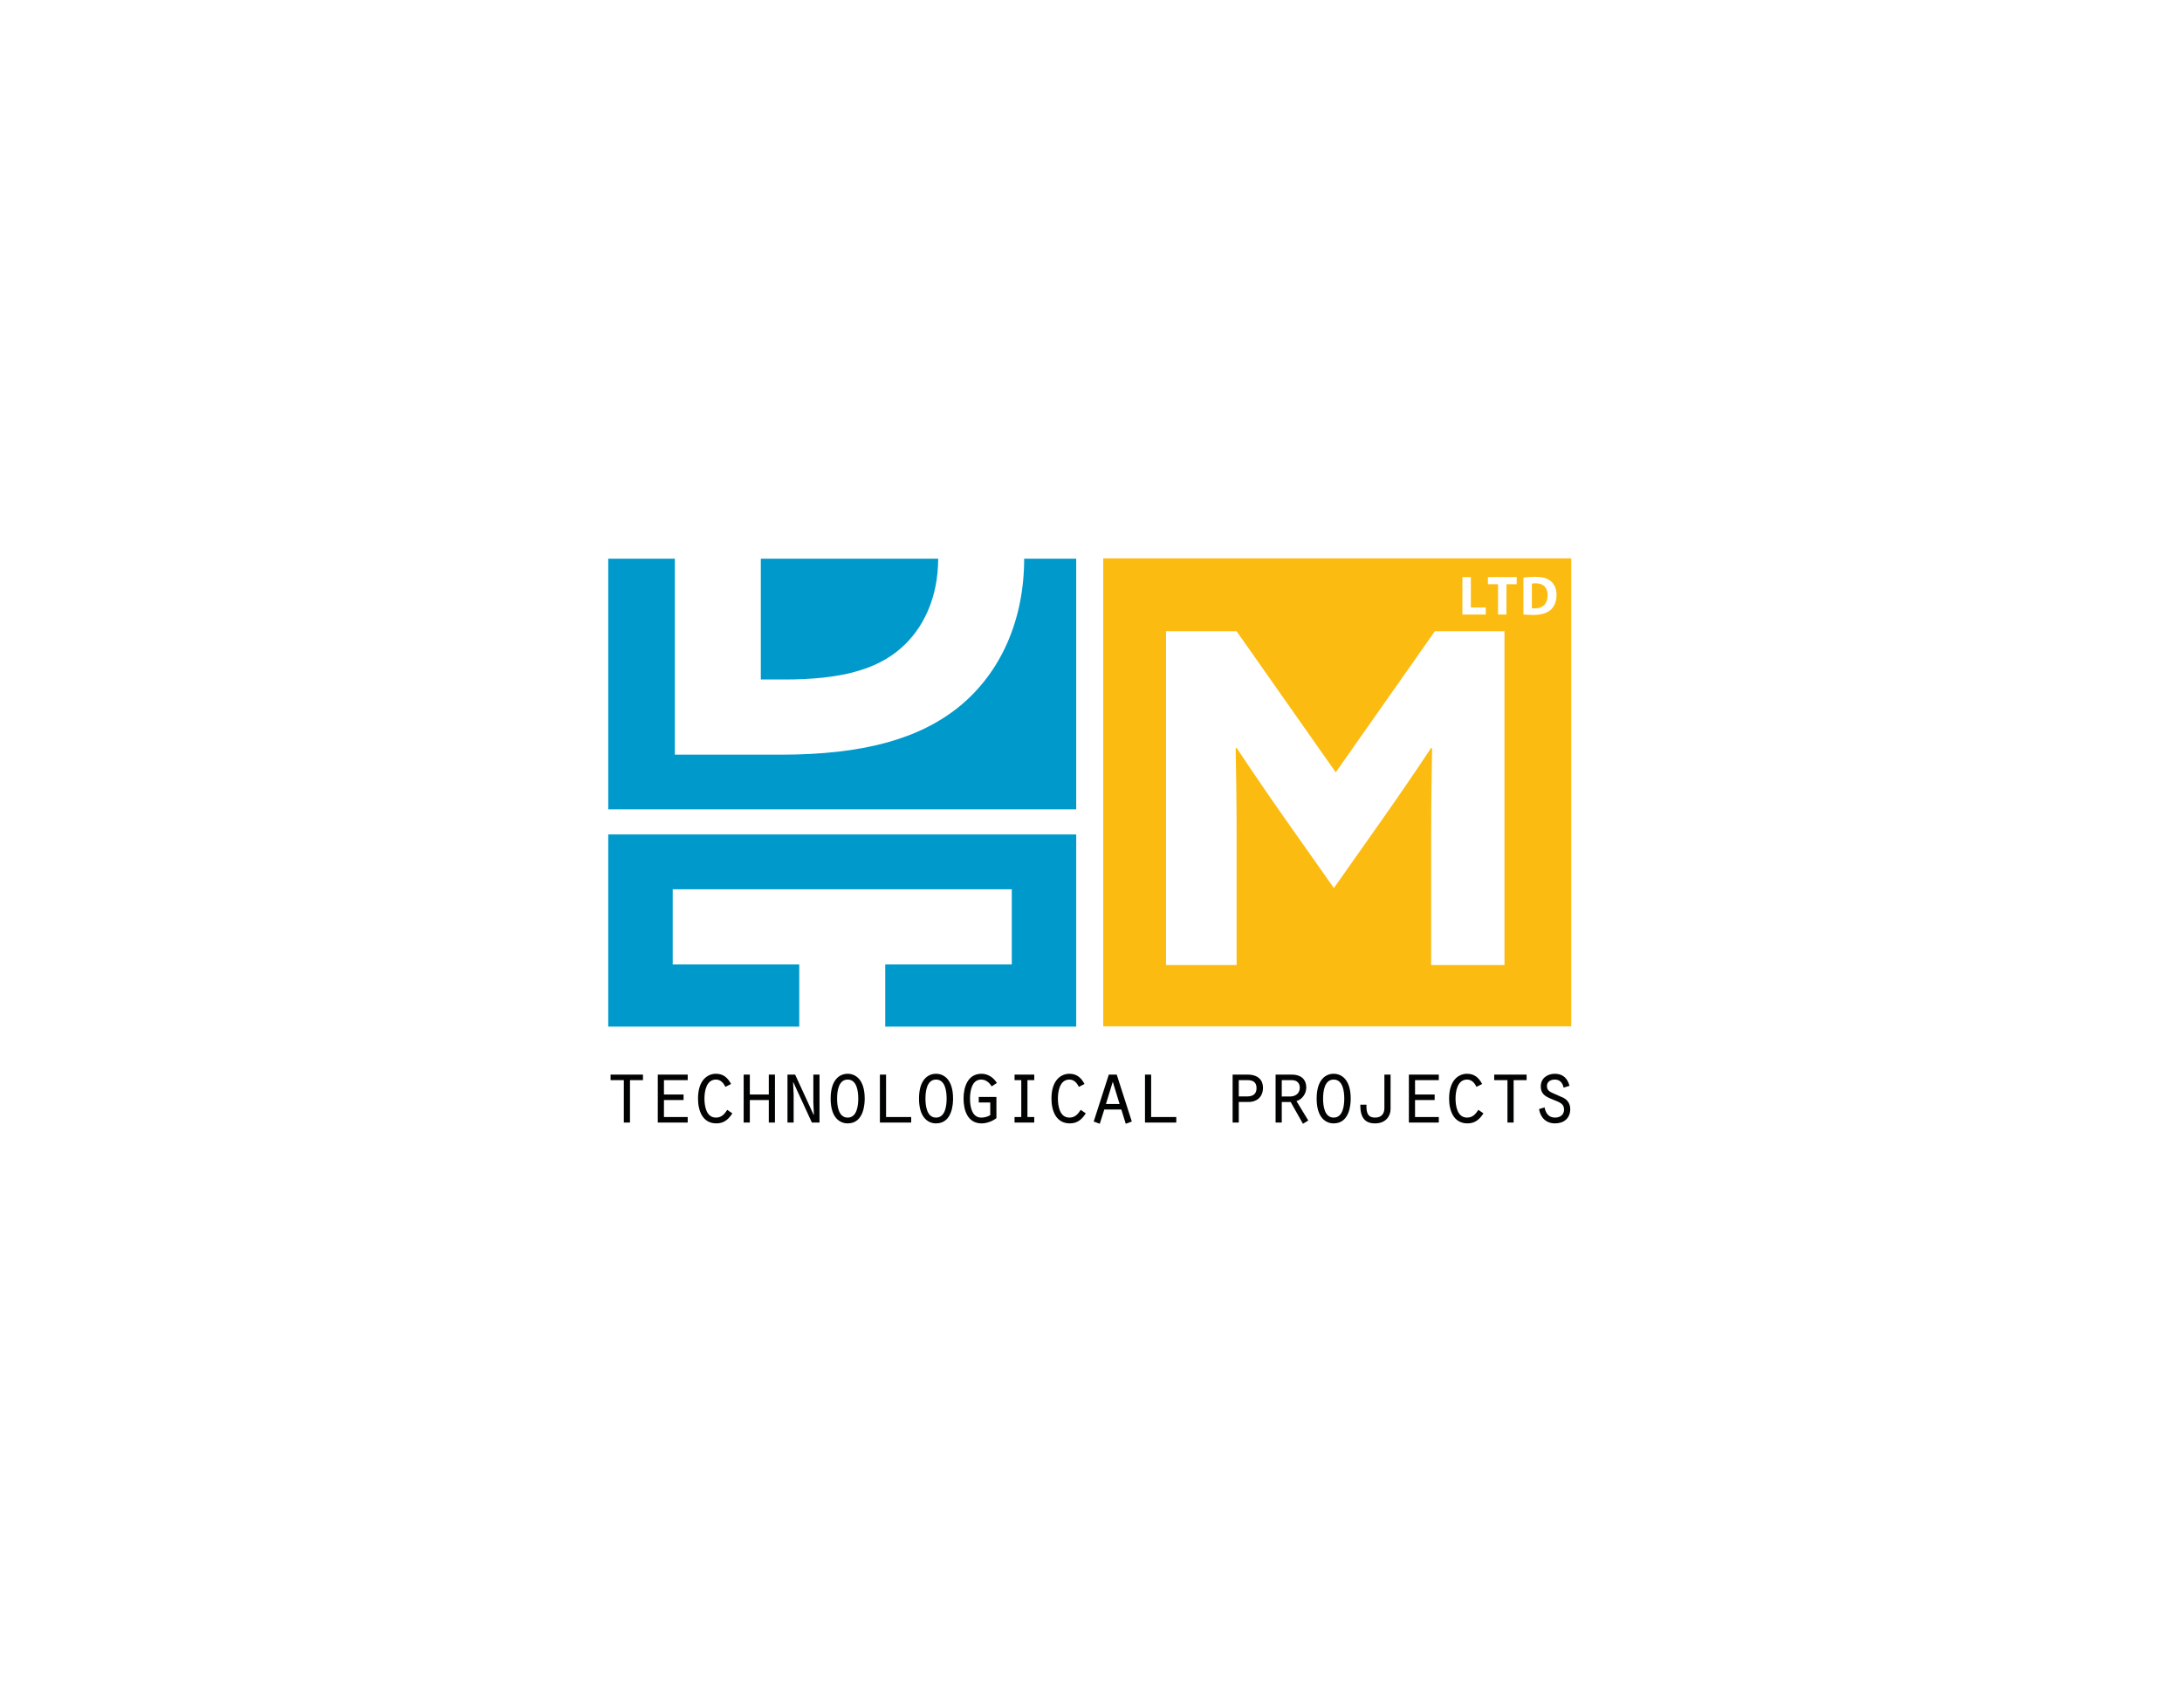 <?xml version="1.0" encoding="utf-8"?>
<!-- Generator: Adobe Illustrator 16.0.0, SVG Export Plug-In . SVG Version: 6.00 Build 0)  -->
<!DOCTYPE svg PUBLIC "-//W3C//DTD SVG 1.1//EN" "http://www.w3.org/Graphics/SVG/1.1/DTD/svg11.dtd">
<svg version="1.1" id="Layer_1" xmlns="http://www.w3.org/2000/svg" xmlns:xlink="http://www.w3.org/1999/xlink" x="0px" y="0px"
	 width="2607.87px" height="2040.939px" viewBox="0 0 2607.87 2040.939" enable-background="new 0 0 2607.87 2040.939"
	 xml:space="preserve">
<g>
	<path fill="#0099CC" d="M1224.065,667.746c-0.089,73.516-27.861,136.063-77.549,176.739
		c-47.831,38.779-115.038,57.513-213.287,57.513H806.565V667.746h-79.604v299.619h559.293V667.746H1224.065z"/>
	<path fill="#0099CC" d="M1076.078,775.324c27.719-23.867,45.131-61.228,45.222-107.578H909.317v144.415h28.441
		C1004.336,812.161,1046.989,800.512,1076.078,775.324"/>
	<polygon fill="#0099CC" points="726.957,997.332 726.957,1227.042 955.249,1227.042 955.249,1152.72 804.009,1152.72 
		804.009,1062.883 1209.255,1062.883 1209.255,1152.72 1058.014,1152.72 1058.014,1227.042 1286.268,1227.042 1286.268,997.332 	"/>
	<g>
		<path fill="#010202" d="M745.581,1290.986h-15.842l0.001-6.602h38.726l-0.001,6.602h-15.512l-0.009,50.725h-7.371
			L745.581,1290.986z"/>
		<path fill="#010202" d="M786.175,1284.385h35.755l-0.001,6.602h-28.384l-0.003,17.165h23.434l-0.001,6.602h-23.434l-0.004,20.356
			h28.384l-0.001,6.602h-35.755L786.175,1284.385z"/>
		<path fill="#010202" d="M875.277,1330.708c-4.622,7.262-10.124,11.993-19.035,11.993c-16.722,0-22-15.404-21.998-29.599
			c0.004-22.886,12.107-29.708,21.348-29.708c8.912,0,14.082,4.621,18.151,12.213l-6.711,3.411c-2.42-4.621-5.72-8.692-11.33-8.692
			c-11.442,0-13.754,13.864-13.756,22.667c-0.001,8.912,2.086,22.776,13.748,22.776c6.711,0,10.122-4.071,13.533-9.243
			L875.277,1330.708z"/>
		<path fill="#010202" d="M888.814,1284.385h7.371l-0.004,23.767h22.663l0.004-23.767h7.371l-0.01,57.326h-7.371l0.005-26.958
			H896.18l-0.005,26.958h-7.371L888.814,1284.385z"/>
		<path fill="#010202" d="M941.179,1284.385h9.131l22.214,48.304l0.22-0.22l-0.657-14.854l0.006-33.229h7.371l-0.01,57.326h-9.131
			l-22.214-48.304l-0.22,0.22l0.657,14.965l-0.006,33.119h-7.371L941.179,1284.385z"/>
		<path fill="#010202" d="M1033.475,1313.103c0,4.622-0.335,29.599-20.358,29.599c-9.241,0-20.352-6.602-20.348-29.599
			c0.004-22.886,10.897-29.708,20.358-29.708C1022.259,1283.395,1033.479,1289.996,1033.475,1313.103z M1000.47,1313.103
			c-0.001,8.362,1.536,22.667,12.648,22.667c11.111,0,12.654-14.305,12.656-22.667c0.002-8.472-1.536-22.776-12.647-22.776
			C1002.015,1290.326,1000.472,1304.631,1000.47,1313.103z"/>
		<path fill="#010202" d="M1051.63,1284.385h7.371l-0.009,50.725h30.034l-0.001,6.602h-37.405L1051.63,1284.385z"/>
		<path fill="#010202" d="M1139.085,1313.103c0,4.622-0.335,29.599-20.358,29.599c-9.242,0-20.352-6.602-20.348-29.599
			c0.004-22.886,10.897-29.708,20.358-29.708C1127.869,1283.395,1139.089,1289.996,1139.085,1313.103z M1106.08,1313.103
			c-0.001,8.362,1.536,22.667,12.648,22.667c11.111,0,12.654-14.305,12.656-22.667c0.002-8.472-1.536-22.776-12.647-22.776
			C1107.625,1290.326,1106.082,1304.631,1106.08,1313.103z"/>
		<path fill="#010202" d="M1190.896,1336.43c-4.732,3.741-11.773,6.271-17.604,6.271c-16.833,0-21.671-15.624-21.668-29.708
			c0.003-13.864,5.066-29.599,21.458-29.599c7.701,0,14.412,4.511,18.371,11.003l-6.271,4.071c-2.749-4.621-6.929-8.143-12.54-8.143
			c-11.332,0-13.314,14.194-13.316,22.887c-0.001,8.912,1.977,22.557,13.528,22.557c3.74,0,7.481-0.99,10.672-2.971l0.003-15.074
			h-13.752l0.001-6.603h21.123L1190.896,1336.43z"/>
		<path fill="#010202" d="M1212.566,1335.109h8.031l0.008-44.123h-8.031l0.001-6.602h23.543l-0.001,6.602h-8.141l-0.008,44.123
			h8.141l-0.001,6.602h-23.543L1212.566,1335.109z"/>
		<path fill="#010202" d="M1297.717,1330.708c-4.622,7.262-10.124,11.993-19.035,11.993c-16.722,0-22-15.404-21.998-29.599
			c0.004-22.886,12.107-29.708,21.348-29.708c8.912,0,14.082,4.621,18.151,12.213l-6.711,3.411c-2.42-4.621-5.72-8.692-11.33-8.692
			c-11.442,0-13.754,13.864-13.756,22.667c-0.001,8.912,2.086,22.776,13.748,22.776c6.711,0,10.122-4.071,13.533-9.243
			L1297.717,1330.708z"/>
		<path fill="#010202" d="M1319.828,1326.087l-5.394,17.055l-7.261-2.641l18.054-56.116h9.461l18.032,56.116l-7.262,2.641
			l-5.277-17.055H1319.828z M1329.956,1292.967l-8.146,26.518h16.282L1329.956,1292.967z"/>
		<path fill="#010202" d="M1368.462,1284.385h7.371l-0.01,50.725h30.034l-0.001,6.602h-37.405L1368.462,1284.385z"/>
		<path fill="#010202" d="M1480.551,1341.711h-7.371l0.011-57.326h17.823c13.312,0,18.48,7.262,18.479,15.624
			c-0.003,12.104-8.585,17.056-16.616,17.056h-12.322L1480.551,1341.711z M1490.679,1310.462c7.261,0,11.111-3.301,11.113-9.902
			c0.001-7.812-5.06-9.573-11.11-9.573h-10.122l-0.003,19.476H1490.679z"/>
		<path fill="#010202" d="M1524.566,1284.385h19.473c9.571,0,17.161,4.512,17.159,15.624c-0.002,7.042-4.733,13.975-11.664,16.064
			l14.077,23.217l-6.381,3.852l-14.629-25.968h-10.671l-0.004,24.537h-7.371L1524.566,1284.385z M1541.614,1310.572
			c7.15,0,11.881-4.071,11.883-10.563c0.001-5.171-3.079-9.022-9.68-9.022h-11.882l-0.003,19.586H1541.614z"/>
		<path fill="#010202" d="M1614.33,1313.103c-0.001,4.622-0.335,29.599-20.357,29.599c-9.241,0-20.353-6.602-20.349-29.599
			c0.004-22.886,10.897-29.708,20.359-29.708C1603.114,1283.395,1614.334,1289.996,1614.33,1313.103z M1581.325,1313.103
			c-0.001,8.362,1.537,22.667,12.648,22.667s12.654-14.305,12.655-22.667c0.002-8.472-1.536-22.776-12.647-22.776
			S1581.327,1304.631,1581.325,1313.103z"/>
		<path fill="#010202" d="M1633.14,1320.365c-0.442,11.223,2.747,15.404,10.338,15.404c7.481,0,11.112-4.512,11.113-11.443
			l0.008-39.941h7.371l-0.008,41.372c-0.002,8.142-5.724,16.944-18.485,16.944c-12.321,0-17.711-7.042-17.708-22.336H1633.14z"/>
		<path fill="#010202" d="M1683.861,1284.385h35.755l-0.002,6.602h-28.384l-0.003,17.165h23.434l-0.001,6.602h-23.434l-0.004,20.356
			h28.384l-0.001,6.602h-35.755L1683.861,1284.385z"/>
		<path fill="#010202" d="M1772.963,1330.708c-4.622,7.262-10.124,11.993-19.035,11.993c-16.723,0-22-15.404-21.998-29.599
			c0.004-22.886,12.107-29.708,21.349-29.708c8.911,0,14.081,4.621,18.149,12.213l-6.711,3.411c-2.419-4.621-5.72-8.692-11.33-8.692
			c-11.441,0-13.754,13.864-13.756,22.667c-0.001,8.912,2.086,22.776,13.748,22.776c6.711,0,10.122-4.071,13.533-9.243
			L1772.963,1330.708z"/>
		<path fill="#010202" d="M1801.682,1290.986h-15.843l0.002-6.602h38.726l-0.002,6.602h-15.512l-0.009,50.725h-7.371
			L1801.682,1290.986z"/>
		<path fill="#010202" d="M1846.009,1323.556c1.43,7.042,4.839,12.214,12.54,12.214c6.051,0,10.782-3.301,10.783-9.683
			c0.001-7.042-5.939-8.803-11.549-11.113c-8.36-3.521-16.282-5.722-16.28-16.505c0.002-9.683,7.814-15.074,16.836-15.074
			c9.571,0,15.181,5.502,17.489,14.414l-7.041,2.091c-1.319-5.612-4.289-9.573-10.561-9.573c-4.73,0-9.352,2.421-9.353,7.593
			c-0.001,5.392,3.3,6.932,7.699,8.912l12.211,5.392c5.171,2.86,7.92,7.482,7.919,13.424c-0.002,10.893-7.594,17.055-18.155,17.055
			c-10.672,0-17.382-6.822-19.14-17.055L1846.009,1323.556z"/>
	</g>
	<path fill="#FBBB10" d="M1835.445,697.189c-2.199,0-3.724,0.204-4.588,0.408l-0.004,29.319c0.859,0.177,2.322,0.177,3.52,0.177
		c9.242,0.08,15.284-4.974,15.293-15.666C1849.666,701.782,1844.218,697.189,1835.445,697.189z M1318.533,667.33v559.375h559.384
		V667.33H1318.533z M1747.834,689.742h10.102l-0.004,36.288h17.812v8.511h-27.919L1747.834,689.742z M1798.12,1153.447h-87.616
		v-159.83c0-33.043,0.555-70.536,1.104-99.173l-1.104-0.567c-18.729,28.122-38.562,57.326-58.407,85.422l-57.876,82.131
		l-57.857-82.131c-19.847-28.096-39.688-57.3-58.413-85.422l-1.104,0.567c0.545,28.637,1.104,66.13,1.104,99.173v159.83h-84.317
		V754.463h84.317l118.487,168.618l118.478-168.618h83.205V1153.447z M1812.744,698.254h-12.23l-0.008,36.287h-10.104l0.005-36.287
		h-12.093v-8.512h34.43V698.254z M1852.986,729.222c-4.721,3.945-11.965,5.789-20.742,5.789c-5.252,0-9.038-0.337-11.498-0.646
		l0.009-43.948c3.724-0.674,8.573-1.011,13.626-1.011c8.574,0,14.159,1.401,18.41,4.664c4.659,3.457,7.576,9.034,7.576,17.021
		C1860.357,719.655,1857.242,725.569,1852.986,729.222z"/>
</g>
</svg>
